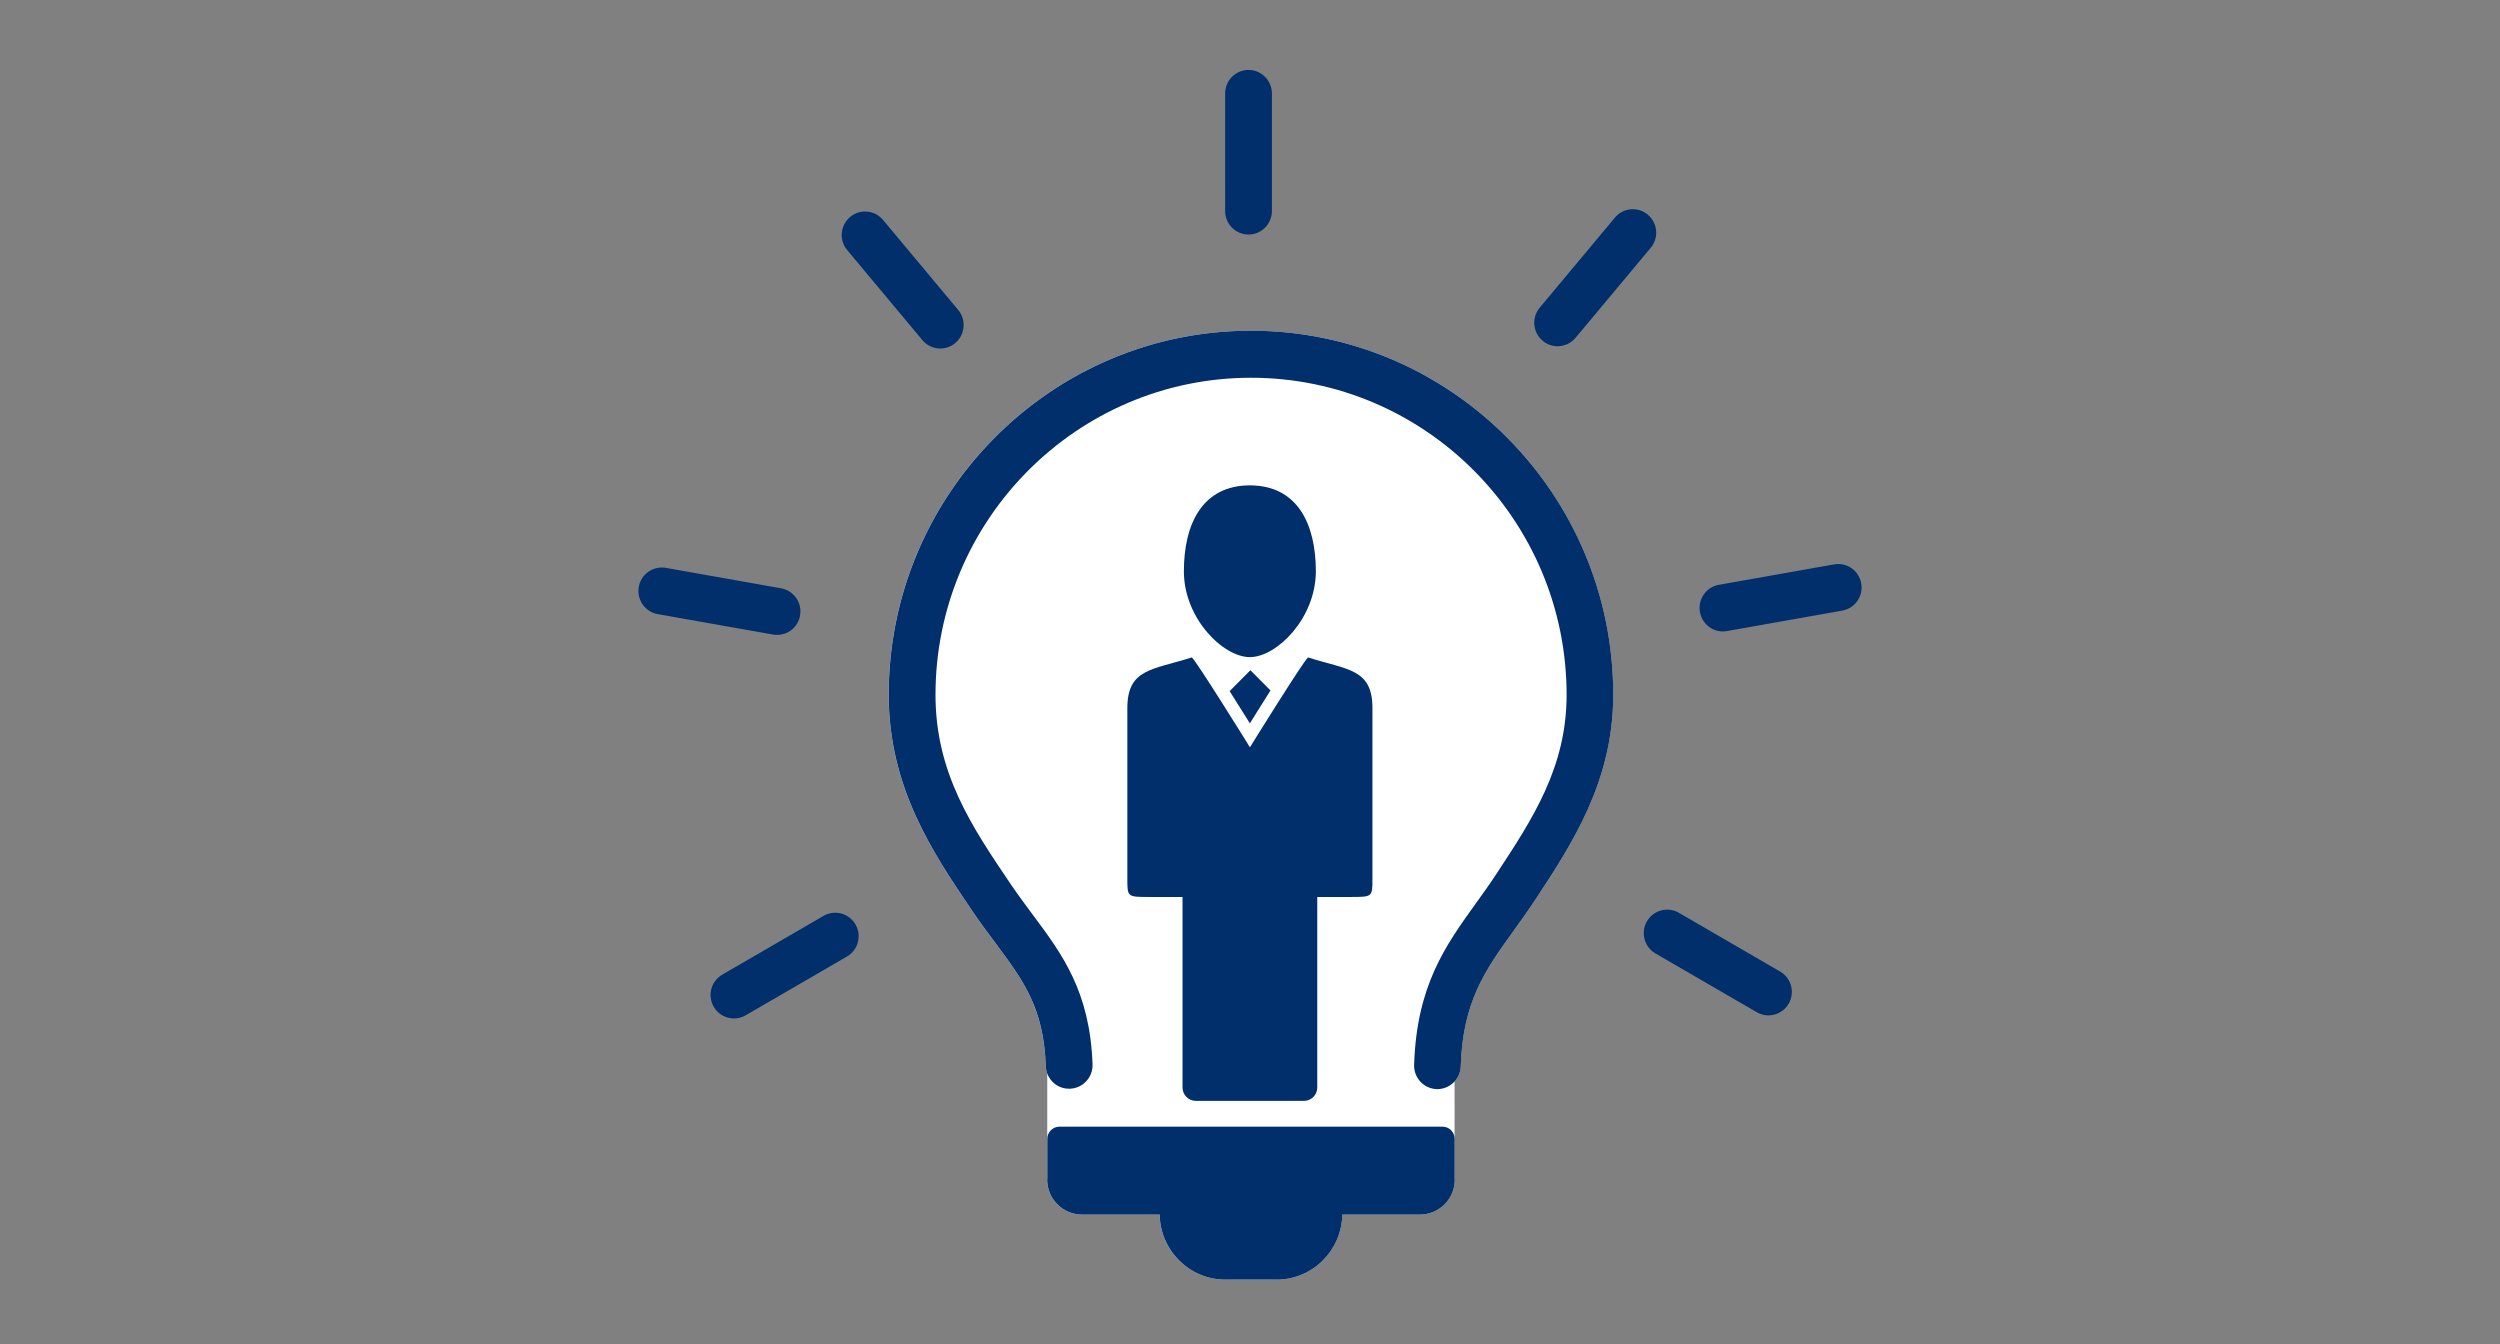 <?xml version="1.0" encoding="utf-8"?>
<!-- Generator: Adobe Illustrator 26.0.3, SVG Export Plug-In . SVG Version: 6.00 Build 0)  -->
<svg version="1.1" baseProfile="tiny" id="ICON_1" xmlns="http://www.w3.org/2000/svg" xmlns:xlink="http://www.w3.org/1999/xlink"
	 x="0px" y="0px"  width="372" height="200" viewBox="0 0 372 200" overflow="visible" xml:space="preserve">
<rect x="0" y="0" width="372" height="200" fill="#808080" stroke="none"/>
<g>
	<path fill="#FFFFFF" d="M186.13,49.21c-29.72,0-53.9,24.3-53.9,54.17c0,13.78,6.55,23.47,12.34,32.03c1.22,1.81,2.41,3.4,3.55,4.93
		c4.17,5.6,7.18,9.64,7.48,18.29c0.01,0.38,0.1,0.74,0.23,1.08v15.74c0,0.02-0.02,0.05-0.02,0.07c0,2.88,2.32,5.21,5.19,5.21h11.55
		c0.09,5.36,4.43,9.68,9.78,9.68h7.61c5.35,0,9.69-4.32,9.78-9.68h11.55c2.87,0,5.19-2.33,5.19-5.21c0-0.02-0.02-0.05-0.02-0.07
		v-14.56c0.54-0.59,0.88-1.36,0.91-2.23c0.3-9.63,3.63-14.28,7.86-20.15c1.06-1.47,2.15-2.99,3.26-4.67
		c5.42-8.24,11.57-17.58,11.57-30.46C240.04,73.51,215.86,49.21,186.13,49.21z"/>
	<path fill="#002F6C" d="M216.45,169.46v5.99c0,0.02,0.02,0.05,0.02,0.07c0,2.88-2.32,5.21-5.19,5.21h-11.55
		c-0.09,5.36-4.43,9.68-9.78,9.68h-7.61c-5.35,0-9.69-4.32-9.78-9.68h-11.55c-2.87,0-5.19-2.33-5.19-5.21
		c0-0.02,0.02-0.05,0.02-0.07v-5.99c0-1,0.81-1.81,1.8-1.81h57.02C215.64,167.65,216.45,168.46,216.45,169.46z M217.36,158.66
		c0.3-9.63,3.63-14.28,7.86-20.15c1.06-1.47,2.15-2.99,3.26-4.67c5.42-8.24,11.57-17.58,11.57-30.46
		c0-29.87-24.19-54.17-53.91-54.17s-53.9,24.3-53.9,54.17c0,13.78,6.55,23.47,12.34,32.03c1.22,1.81,2.41,3.4,3.55,4.93
		c4.17,5.6,7.18,9.64,7.48,18.29c0.07,1.93,1.67,3.45,3.6,3.37c1.92-0.07,3.42-1.69,3.36-3.61c-0.38-10.84-4.5-16.38-8.86-22.23
		c-1.1-1.47-2.23-3-3.38-4.69c-5.72-8.46-11.13-16.46-11.13-28.08c0-26.01,21.06-47.18,46.95-47.18s46.96,21.16,46.96,47.18
		c0,10.78-5.06,18.46-10.42,26.61c-1.02,1.56-2.08,3.02-3.09,4.43c-4.53,6.3-8.81,12.26-9.18,24.03c-0.06,1.93,1.45,3.54,3.37,3.6
		c0.04,0,0.07,0,0.11,0C215.75,162.05,217.3,160.55,217.36,158.66z M185.98,107.63c1.22-1.95,2.23-3.56,3.07-4.89l-2.99-3.01
		l-3.09,3.11C183.85,104.23,184.85,105.82,185.98,107.63z M185.98,97.78c3.97,0,9.8-5.73,9.82-12.77
		c-0.01-7.06-2.74-12.77-9.82-12.79c-7.07,0.02-9.81,5.73-9.82,12.79C176.17,92.05,182.02,97.78,185.98,97.78z M194.66,97.83
		C194.66,97.84,194.66,97.84,194.66,97.83c-0.01,0-0.02,0-0.03,0c-0.76,0.66-8.41,12.99-8.64,13.37
		c-0.23-0.38-7.88-12.71-8.64-13.37c-0.01,0-0.01,0-0.02,0.01c0,0,0-0.01-0.01-0.01c-5.81,1.86-9.57,1.64-9.57,7.54v25.42
		c0,2.68,0,2.68,3.29,2.68h4.92v28.35c0,1.1,0.89,1.99,1.98,1.99h16.09c1.1,0,1.98-0.89,1.98-1.99v-28.35h4.92
		c3.29,0,3.29,0,3.29-2.68v-25.42C204.23,99.47,200.47,99.69,194.66,97.83z M189.26,31.4V13.91c0-1.93-1.56-3.5-3.48-3.5
		s-3.48,1.56-3.48,3.5V31.4c0,1.93,1.56,3.5,3.48,3.5S189.26,33.33,189.26,31.4z M142.15,51.04c1.47-1.24,1.66-3.45,0.43-4.92
		l-11.19-13.4c-1.23-1.48-3.43-1.67-4.9-0.43c-1.47,1.24-1.66,3.45-0.43,4.92l11.19,13.4c0.69,0.82,1.67,1.25,2.67,1.25
		C140.7,51.86,141.5,51.59,142.15,51.04z M119.05,91.59c0.33-1.9-0.93-3.71-2.82-4.05L99.08,84.5c-1.89-0.33-3.7,0.93-4.03,2.83
		s0.93,3.71,2.82,4.05l17.15,3.04c0.2,0.04,0.41,0.05,0.61,0.05C117.29,94.48,118.76,93.29,119.05,91.59z M110.95,151.08l15.08-8.75
		c1.66-0.97,2.23-3.1,1.27-4.77s-3.09-2.24-4.75-1.28l-15.08,8.75c-1.66,0.97-2.23,3.1-1.27,4.77c0.64,1.12,1.81,1.75,3.02,1.75
		C109.81,151.55,110.41,151.4,110.95,151.08z M266.16,149.34c0.96-1.67,0.39-3.81-1.27-4.77l-15.08-8.75
		c-1.66-0.96-3.79-0.39-4.75,1.28s-0.39,3.81,1.27,4.77l15.08,8.75c0.55,0.32,1.15,0.47,1.74,0.47
		C264.34,151.09,265.51,150.46,266.16,149.34z M256.98,93.9l17.15-3.04c1.89-0.33,3.16-2.15,2.82-4.05
		c-0.33-1.9-2.14-3.17-4.03-2.83l-17.15,3.04c-1.89,0.33-3.16,2.15-2.82,4.05c0.3,1.7,1.77,2.89,3.42,2.89
		C256.57,93.95,256.77,93.94,256.98,93.9z M234.44,50.27l11.19-13.4c1.24-1.48,1.04-3.68-0.43-4.92c-1.47-1.24-3.67-1.05-4.9,0.43
		l-11.19,13.4c-1.24,1.48-1.04,3.68,0.43,4.92c0.65,0.55,1.45,0.82,2.23,0.82C232.77,51.52,233.75,51.09,234.44,50.27z"/>
	<rect fill="none" width="372" height="200"/>
</g>
</svg>
